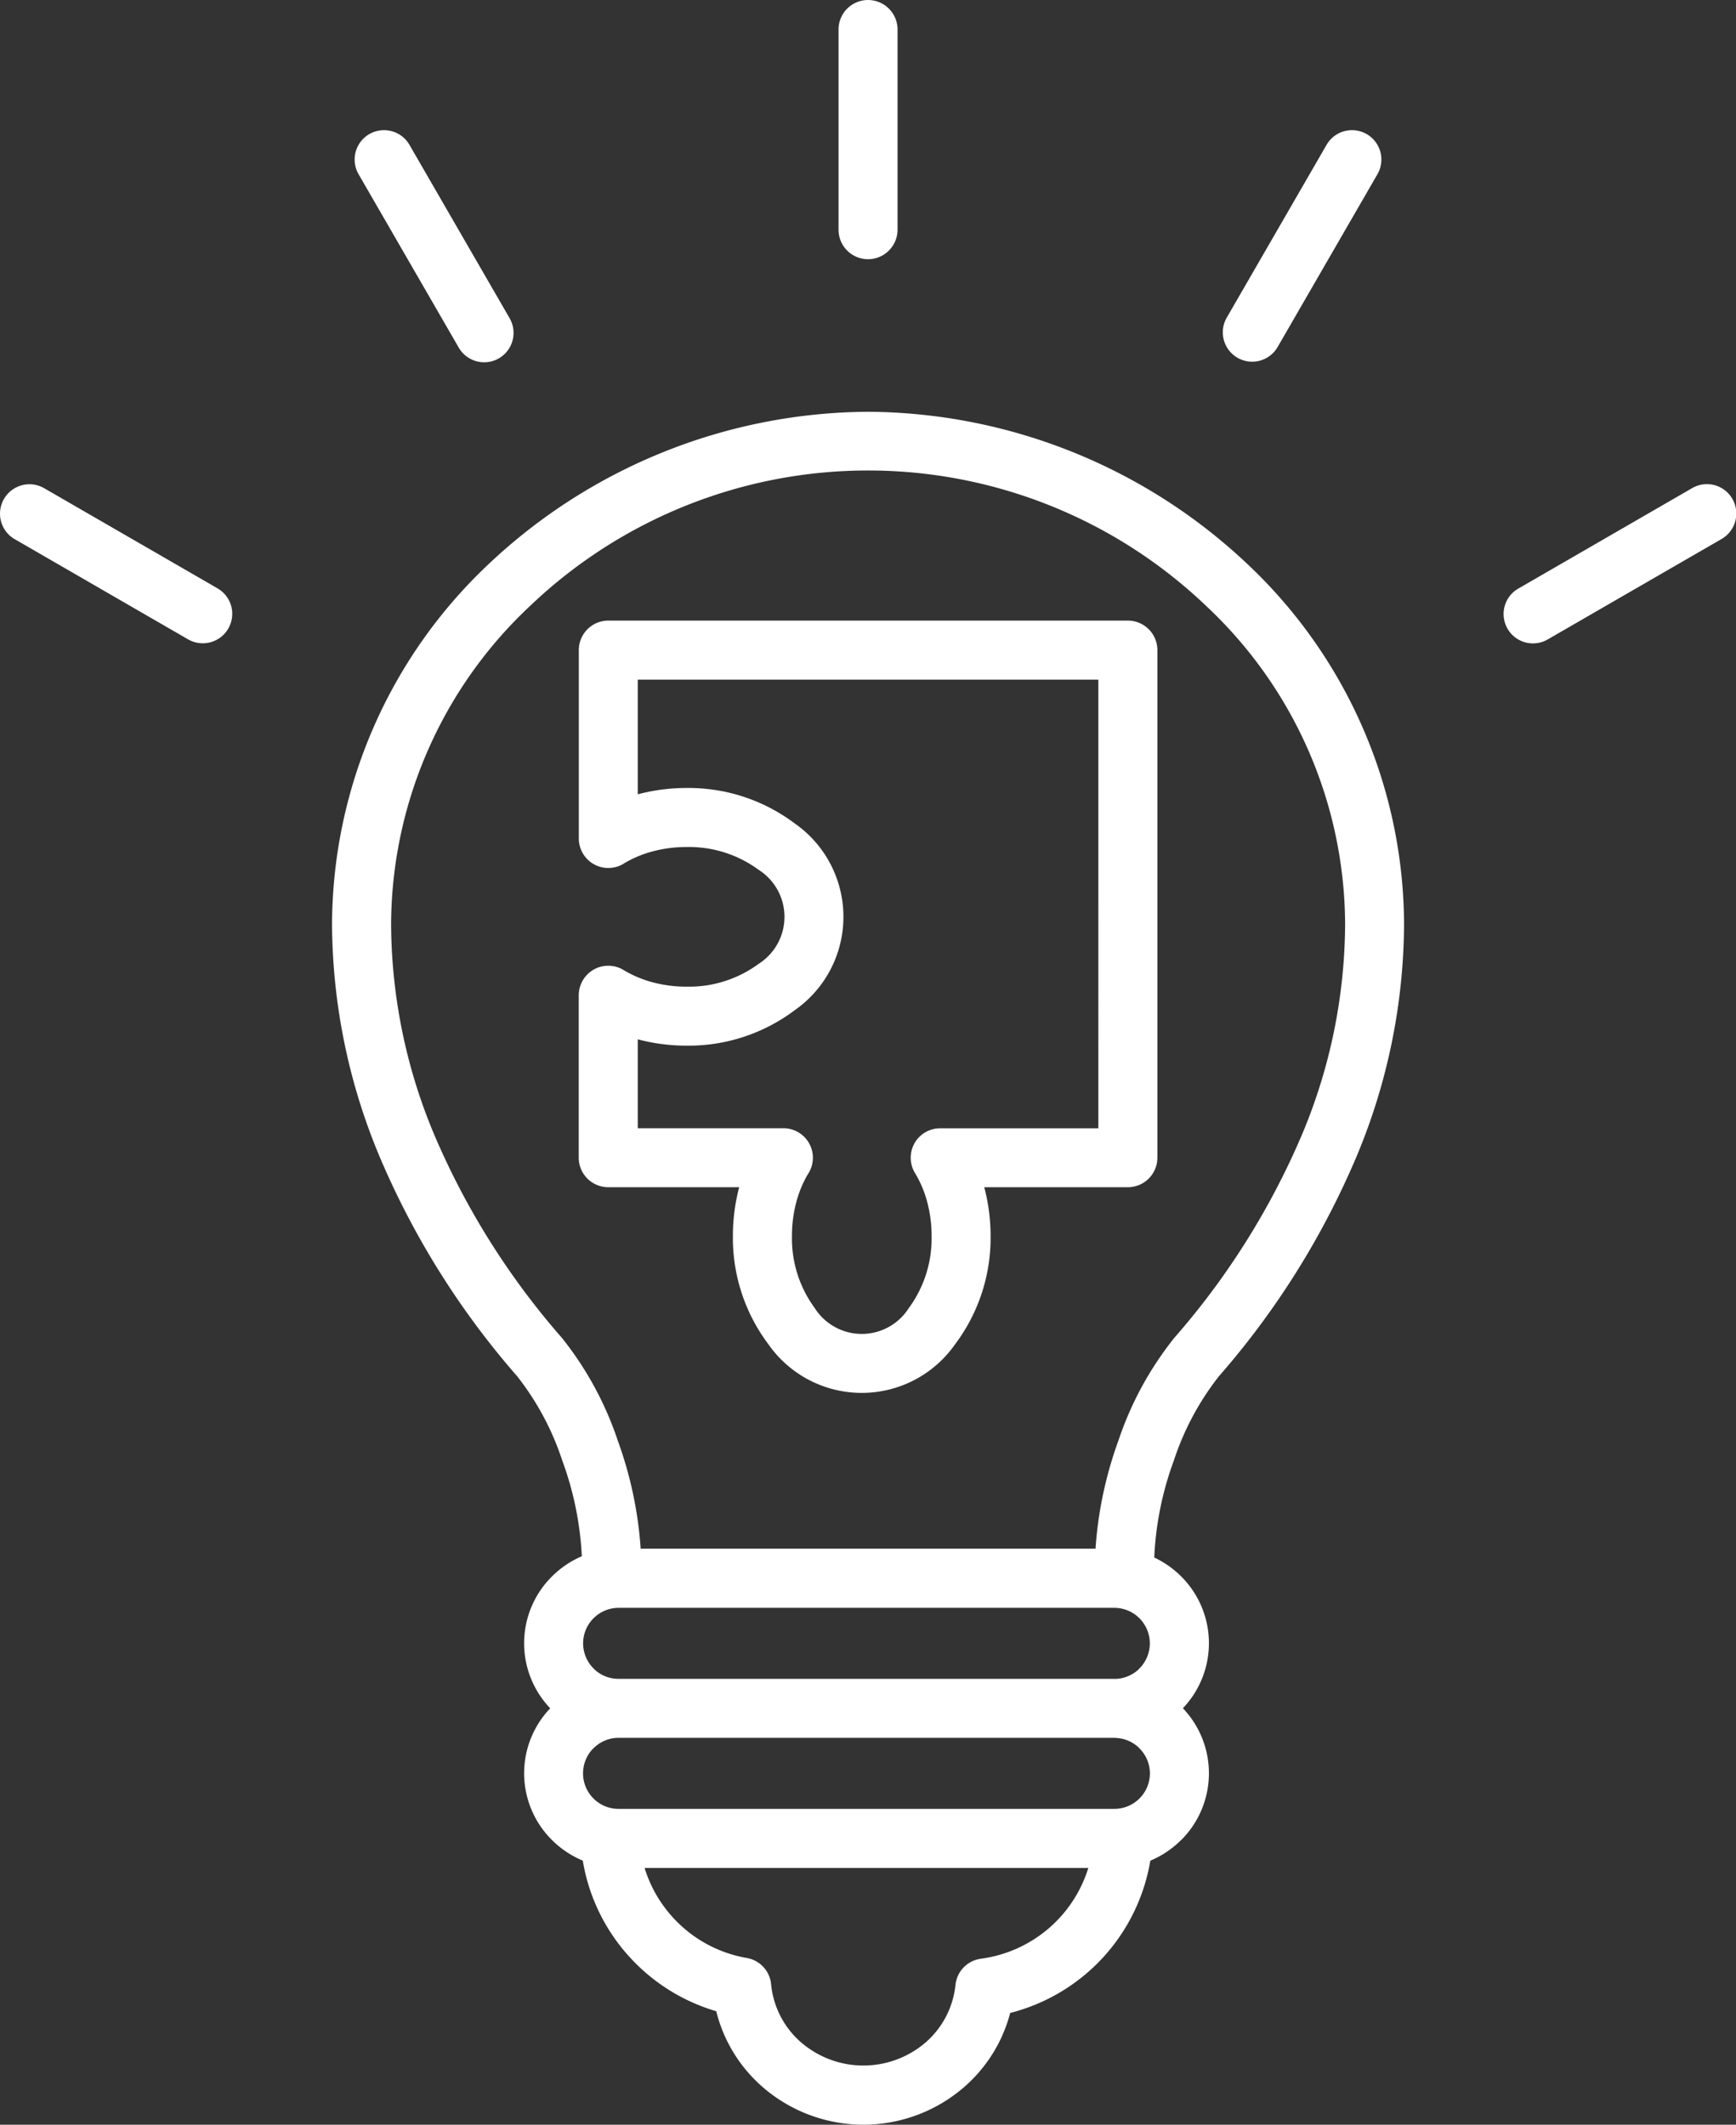<?xml version="1.0" encoding="UTF-8"?> <svg xmlns="http://www.w3.org/2000/svg" xmlns:xlink="http://www.w3.org/1999/xlink" id="Solution_Icon" data-name="Solution Icon" width="72.804" height="89.1" viewBox="0 0 72.804 89.1"><rect x="0" y="0" width="72.804" height="89.1" fill="#333333" stroke="none"/><defs><clipPath id="clip-path"><rect id="Rectangle_476" data-name="Rectangle 476" width="72.804" height="89.1" fill="none"></rect></clipPath></defs><g id="Group_168" data-name="Group 168" clip-path="url(#clip-path)"><path id="Path_222" data-name="Path 222" d="M66.736,117.757a13.539,13.539,0,0,0-.822-4.016,11.53,11.53,0,0,0-1.89-3.529,34.315,34.315,0,0,1-5.777-9.229,25.469,25.469,0,0,1-1.986-9.727,20.835,20.835,0,0,1,6.59-15.122,23.364,23.364,0,0,1,15.874-6.366h.034a23.363,23.363,0,0,1,15.87,6.366,20.835,20.835,0,0,1,6.59,15.122,25.469,25.469,0,0,1-1.986,9.727,34.315,34.315,0,0,1-5.777,9.229,11.525,11.525,0,0,0-1.889,3.529,13.445,13.445,0,0,0-.824,4.074,4,4,0,0,1,1.129.792,3.953,3.953,0,0,1,.072,5.528,3.953,3.953,0,0,1-.072,5.528h-.005a3.989,3.989,0,0,1-1.289.864,7.944,7.944,0,0,1-5.877,6.386,6.188,6.188,0,0,1-1.9,3.081,6.444,6.444,0,0,1-8.527-.014,6.18,6.18,0,0,1-1.9-3.139,7.943,7.943,0,0,1-3.706-2.353l0,0a7.886,7.886,0,0,1-1.891-3.963,3.99,3.99,0,0,1-1.294-.865l0,0a3.94,3.94,0,0,1-.079-5.515l.007-.007a3.946,3.946,0,0,1,.072-5.528l0,0a3.994,3.994,0,0,1,1.26-.851m22.37,7.617H68.253a1.485,1.485,0,0,0-1.027.438l-.051.048a1.491,1.491,0,0,0,.046,2.054h0a1.485,1.485,0,0,0,1.051.439H89.07a1.491,1.491,0,0,0,1.053-.436l0,0a1.48,1.48,0,0,0,0-2.1l-.046-.049a1.49,1.49,0,0,0-.969-.39m-.036,0h0Zm0-2.475h.036a1.492,1.492,0,0,0,.969-.39l.046-.049a1.49,1.49,0,0,0-1.051-2.541H68.277a1.485,1.485,0,0,0-1.051.439h0a1.484,1.484,0,0,0,0,2.1v.005a1.482,1.482,0,0,0,1.027.433H89.07Zm-1.091,7.929H69.369a5.449,5.449,0,0,0,1.139,2.021v0a5.44,5.44,0,0,0,3.146,1.753v0a1.233,1.233,0,0,1,1.02,1.1,3.694,3.694,0,0,0,1.238,2.422,4,4,0,0,0,5.25.013,3.7,3.7,0,0,0,1.245-2.405,1.235,1.235,0,0,1,1.073-1.1,5.466,5.466,0,0,0,4.5-3.813m.3-13.384a16.5,16.5,0,0,1,.958-4.524,14.007,14.007,0,0,1,2.344-4.312,31.886,31.886,0,0,0,5.372-8.562,23.016,23.016,0,0,0,1.793-8.789,18.374,18.374,0,0,0-5.817-13.334,20.532,20.532,0,0,0-28.375,0,18.374,18.374,0,0,0-5.817,13.334,23.02,23.02,0,0,0,1.792,8.789,31.887,31.887,0,0,0,5.372,8.562,14,14,0,0,1,2.344,4.312,16.506,16.506,0,0,1,.958,4.524Z" transform="translate(-42.336 -52.5)" fill="#fff" fill-rule="evenodd"></path><path id="Path_223" data-name="Path 223" d="M35.166,1.238a1.237,1.237,0,1,1,2.475,0V9.632a1.237,1.237,0,0,1-2.475,0Zm-8.42,42.347v3.727h6.108a1.238,1.238,0,0,1,1.017,1.942,4.729,4.729,0,0,0-.477,1.161,5.492,5.492,0,0,0-.181,1.417,4.927,4.927,0,0,0,.954,3.02,2.337,2.337,0,0,0,3.948,0,4.927,4.927,0,0,0,.954-3.02,5.49,5.49,0,0,0-.181-1.417,4.669,4.669,0,0,0-.514-1.223,1.234,1.234,0,0,1,1.054-1.877l6.634,0V28.5H26.746V33.31a7.962,7.962,0,0,1,2.045-.266,7.41,7.41,0,0,1,4.537,1.486,4.776,4.776,0,0,1,0,7.834,7.408,7.408,0,0,1-4.537,1.486,7.962,7.962,0,0,1-2.045-.266m-2.475,4.964V41.734a1.267,1.267,0,0,1,.183-.643,1.235,1.235,0,0,1,1.7-.411,4.7,4.7,0,0,0,1.223.515,5.5,5.5,0,0,0,1.417.181,4.926,4.926,0,0,0,3.019-.955,2.336,2.336,0,0,0,0-3.947,4.927,4.927,0,0,0-3.019-.954,5.49,5.49,0,0,0-1.417.181,4.718,4.718,0,0,0-1.16.477,1.237,1.237,0,0,1-1.943-1.016v-7.9a1.238,1.238,0,0,1,1.237-1.237H47.3a1.238,1.238,0,0,1,1.238,1.237V48.549A1.238,1.238,0,0,1,47.3,49.786H41.277a7.954,7.954,0,0,1,.266,2.045,7.412,7.412,0,0,1-1.486,4.537,4.777,4.777,0,0,1-7.835,0,7.411,7.411,0,0,1-1.486-4.537A7.973,7.973,0,0,1,31,49.786H25.508a1.238,1.238,0,0,1-1.237-1.237M70.958,20.474a1.232,1.232,0,1,1,1.228,2.136l-7.27,4.2a1.232,1.232,0,1,1-1.228-2.136ZM55.639,6.064a1.232,1.232,0,0,1,2.136,1.228l-4.2,7.27a1.232,1.232,0,0,1-2.136-1.228ZM.616,22.61a1.234,1.234,0,0,1,1.238-2.136l7.27,4.2a1.234,1.234,0,0,1-1.238,2.136ZM15.03,7.292a1.232,1.232,0,0,1,2.136-1.228l4.2,7.27a1.232,1.232,0,1,1-2.136,1.228Z" transform="translate(0)" fill="#fff" fill-rule="evenodd"></path></g></svg> 